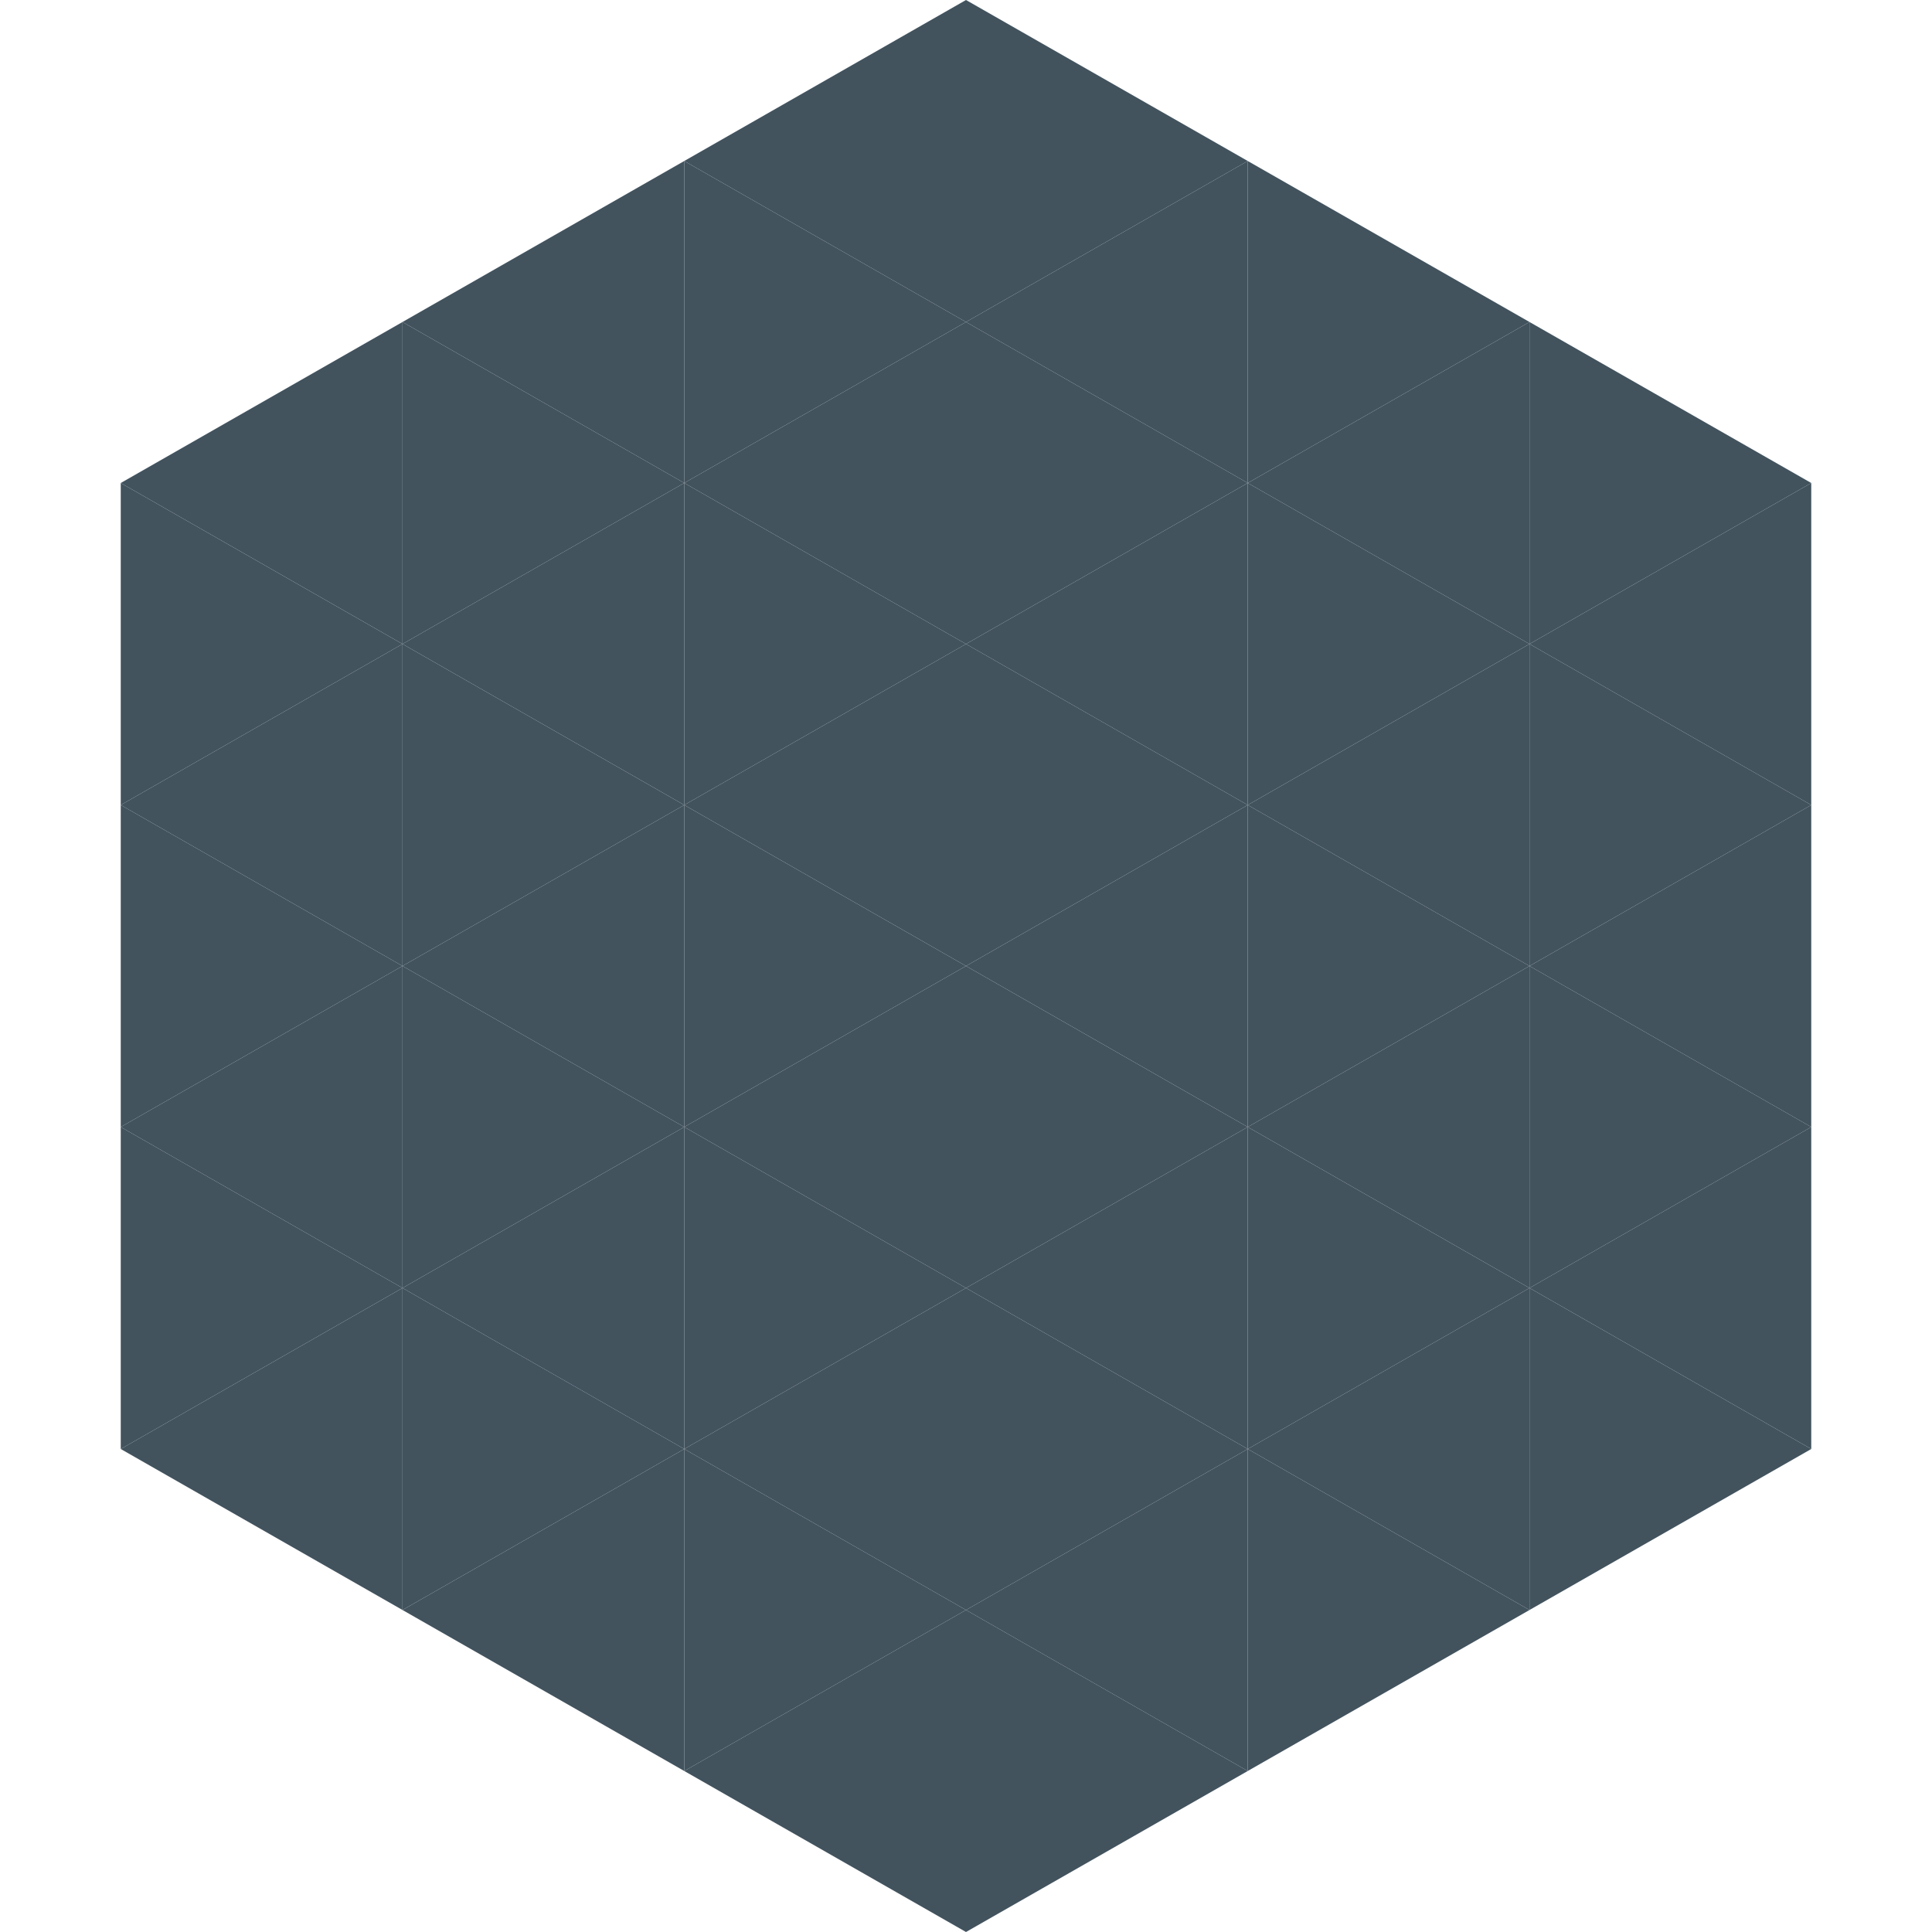 <?xml version="1.0"?>
<!-- Generated by SVGo -->
<svg width="240" height="240"
     xmlns="http://www.w3.org/2000/svg"
     xmlns:xlink="http://www.w3.org/1999/xlink">
<polygon points="50,40 15,60 50,80" style="fill:rgb(66,83,94)" />
<polygon points="190,40 225,60 190,80" style="fill:rgb(66,83,94)" />
<polygon points="15,60 50,80 15,100" style="fill:rgb(66,83,94)" />
<polygon points="225,60 190,80 225,100" style="fill:rgb(66,83,94)" />
<polygon points="50,80 15,100 50,120" style="fill:rgb(66,83,94)" />
<polygon points="190,80 225,100 190,120" style="fill:rgb(66,83,94)" />
<polygon points="15,100 50,120 15,140" style="fill:rgb(66,83,94)" />
<polygon points="225,100 190,120 225,140" style="fill:rgb(66,83,94)" />
<polygon points="50,120 15,140 50,160" style="fill:rgb(66,83,94)" />
<polygon points="190,120 225,140 190,160" style="fill:rgb(66,83,94)" />
<polygon points="15,140 50,160 15,180" style="fill:rgb(66,83,94)" />
<polygon points="225,140 190,160 225,180" style="fill:rgb(66,83,94)" />
<polygon points="50,160 15,180 50,200" style="fill:rgb(66,83,94)" />
<polygon points="190,160 225,180 190,200" style="fill:rgb(66,83,94)" />
<polygon points="15,180 50,200 15,220" style="fill:rgb(255,255,255); fill-opacity:0" />
<polygon points="225,180 190,200 225,220" style="fill:rgb(255,255,255); fill-opacity:0" />
<polygon points="50,0 85,20 50,40" style="fill:rgb(255,255,255); fill-opacity:0" />
<polygon points="190,0 155,20 190,40" style="fill:rgb(255,255,255); fill-opacity:0" />
<polygon points="85,20 50,40 85,60" style="fill:rgb(66,83,94)" />
<polygon points="155,20 190,40 155,60" style="fill:rgb(66,83,94)" />
<polygon points="50,40 85,60 50,80" style="fill:rgb(66,83,94)" />
<polygon points="190,40 155,60 190,80" style="fill:rgb(66,83,94)" />
<polygon points="85,60 50,80 85,100" style="fill:rgb(66,83,94)" />
<polygon points="155,60 190,80 155,100" style="fill:rgb(66,83,94)" />
<polygon points="50,80 85,100 50,120" style="fill:rgb(66,83,94)" />
<polygon points="190,80 155,100 190,120" style="fill:rgb(66,83,94)" />
<polygon points="85,100 50,120 85,140" style="fill:rgb(66,83,94)" />
<polygon points="155,100 190,120 155,140" style="fill:rgb(66,83,94)" />
<polygon points="50,120 85,140 50,160" style="fill:rgb(66,83,94)" />
<polygon points="190,120 155,140 190,160" style="fill:rgb(66,83,94)" />
<polygon points="85,140 50,160 85,180" style="fill:rgb(66,83,94)" />
<polygon points="155,140 190,160 155,180" style="fill:rgb(66,83,94)" />
<polygon points="50,160 85,180 50,200" style="fill:rgb(66,83,94)" />
<polygon points="190,160 155,180 190,200" style="fill:rgb(66,83,94)" />
<polygon points="85,180 50,200 85,220" style="fill:rgb(66,83,94)" />
<polygon points="155,180 190,200 155,220" style="fill:rgb(66,83,94)" />
<polygon points="120,0 85,20 120,40" style="fill:rgb(66,83,94)" />
<polygon points="120,0 155,20 120,40" style="fill:rgb(66,83,94)" />
<polygon points="85,20 120,40 85,60" style="fill:rgb(66,83,94)" />
<polygon points="155,20 120,40 155,60" style="fill:rgb(66,83,94)" />
<polygon points="120,40 85,60 120,80" style="fill:rgb(66,83,94)" />
<polygon points="120,40 155,60 120,80" style="fill:rgb(66,83,94)" />
<polygon points="85,60 120,80 85,100" style="fill:rgb(66,83,94)" />
<polygon points="155,60 120,80 155,100" style="fill:rgb(66,83,94)" />
<polygon points="120,80 85,100 120,120" style="fill:rgb(66,83,94)" />
<polygon points="120,80 155,100 120,120" style="fill:rgb(66,83,94)" />
<polygon points="85,100 120,120 85,140" style="fill:rgb(66,83,94)" />
<polygon points="155,100 120,120 155,140" style="fill:rgb(66,83,94)" />
<polygon points="120,120 85,140 120,160" style="fill:rgb(66,83,94)" />
<polygon points="120,120 155,140 120,160" style="fill:rgb(66,83,94)" />
<polygon points="85,140 120,160 85,180" style="fill:rgb(66,83,94)" />
<polygon points="155,140 120,160 155,180" style="fill:rgb(66,83,94)" />
<polygon points="120,160 85,180 120,200" style="fill:rgb(66,83,94)" />
<polygon points="120,160 155,180 120,200" style="fill:rgb(66,83,94)" />
<polygon points="85,180 120,200 85,220" style="fill:rgb(66,83,94)" />
<polygon points="155,180 120,200 155,220" style="fill:rgb(66,83,94)" />
<polygon points="120,200 85,220 120,240" style="fill:rgb(66,83,94)" />
<polygon points="120,200 155,220 120,240" style="fill:rgb(66,83,94)" />
<polygon points="85,220 120,240 85,260" style="fill:rgb(255,255,255); fill-opacity:0" />
<polygon points="155,220 120,240 155,260" style="fill:rgb(255,255,255); fill-opacity:0" />
</svg>
